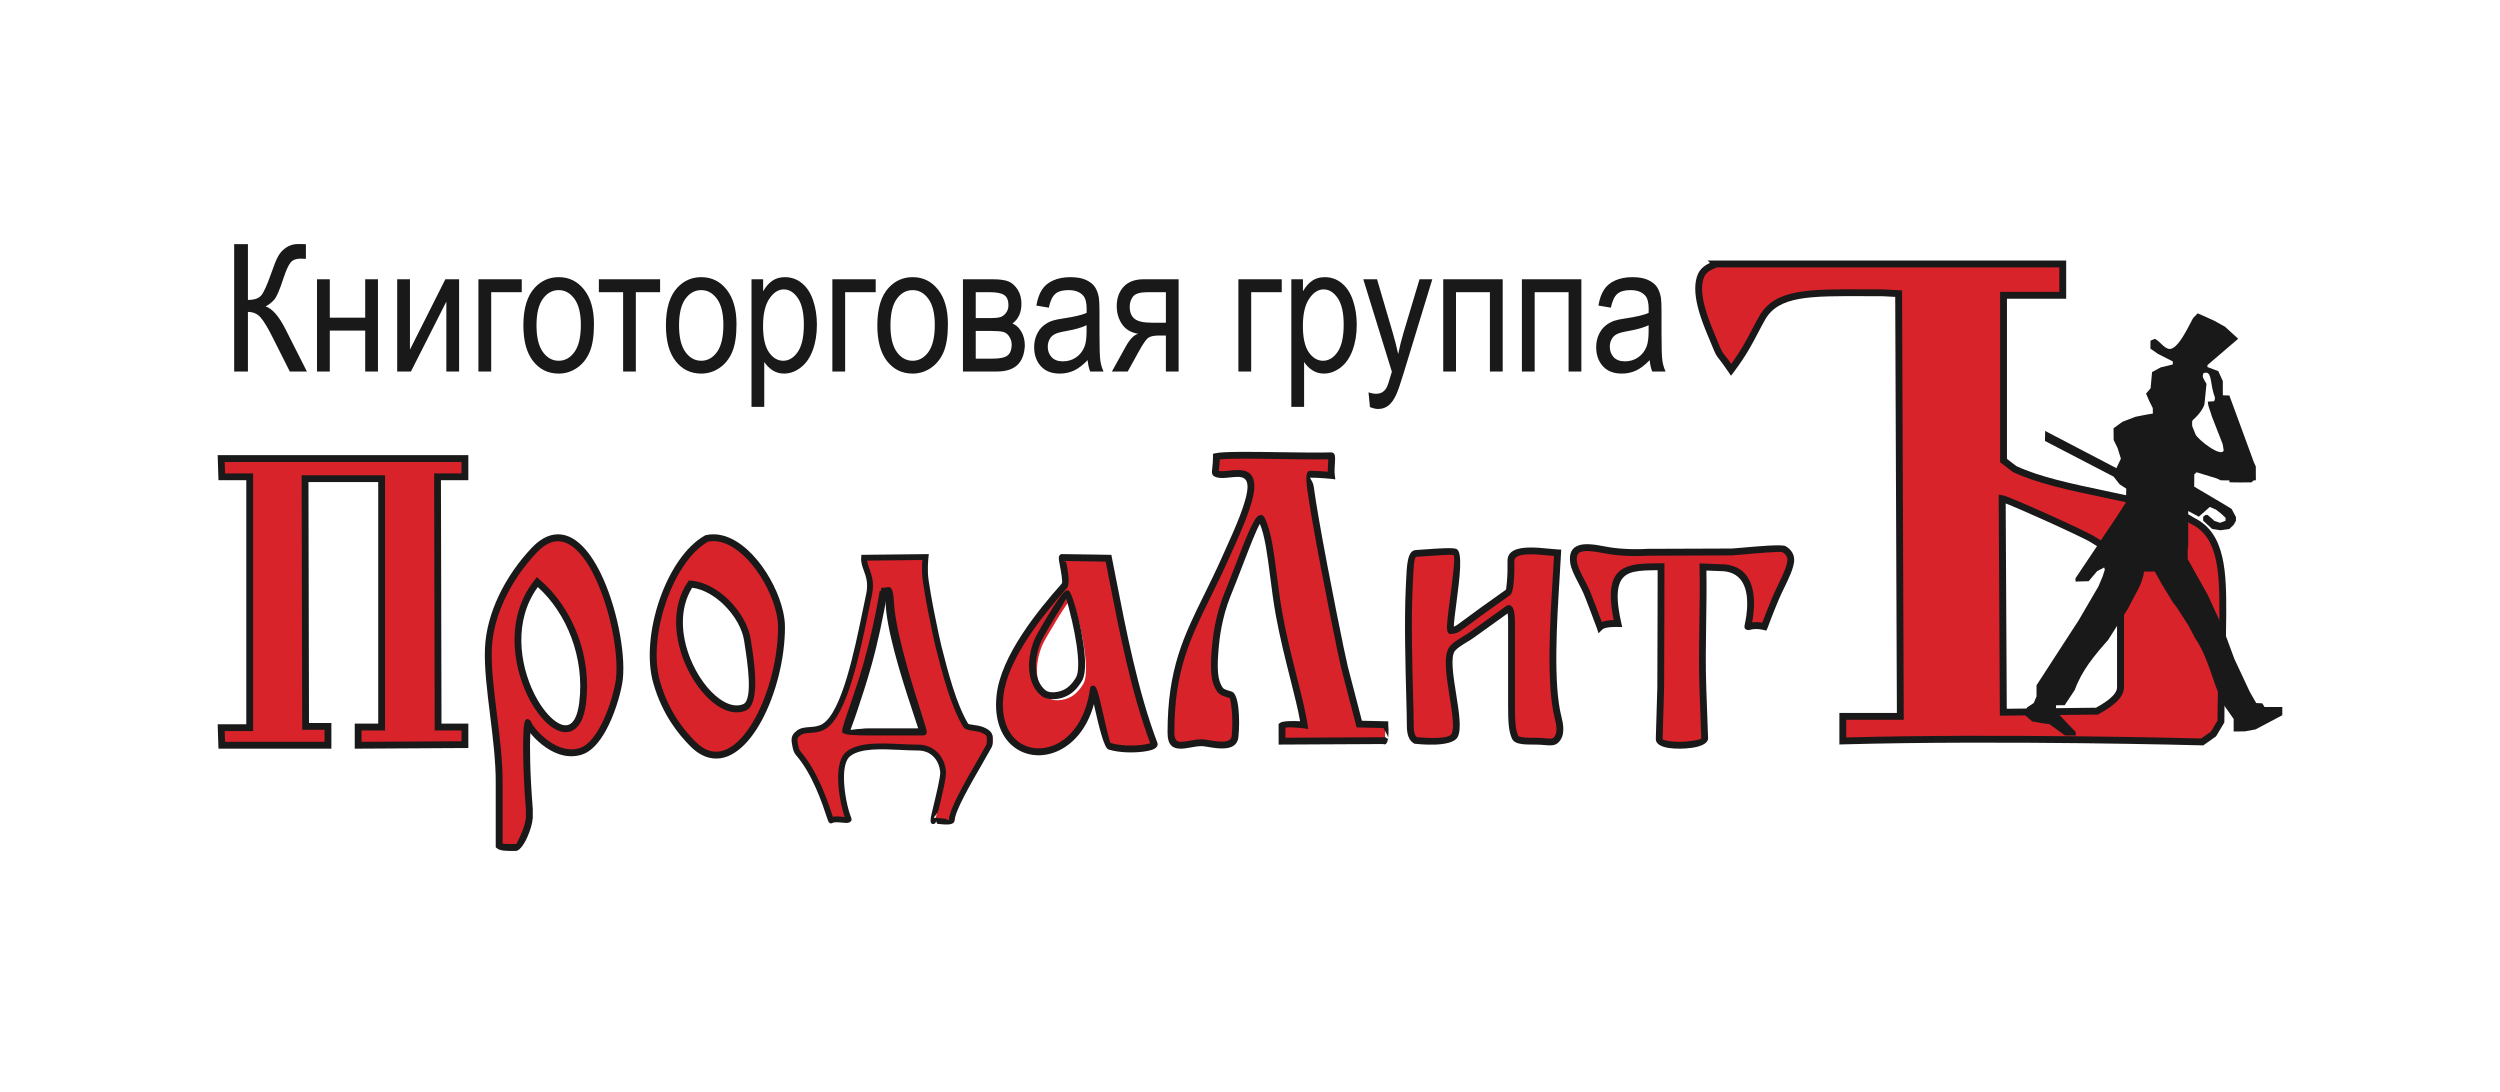 <?xml version="1.0" encoding="UTF-8"?>
<svg width="758px" height="331px" viewBox="0 0 758 331" version="1.1" xmlns="http://www.w3.org/2000/svg" xmlns:xlink="http://www.w3.org/1999/xlink">
    <!-- Generator: Sketch 53.2 (72643) - https://sketchapp.com -->
    <title>Logos Grave</title>
    <desc>Created with Sketch.</desc>
    <g id="Logos-Grave" stroke="none" stroke-width="1" fill="none" fill-rule="evenodd">
        <g id="prodalit_logo" transform="translate(66, 74)">
            <polygon id="Fill-1" fill="#D8232A" points="1 65 75 65 75 70.533 66.683 70.533 66.853 146.467 75 146.467 75 151.808 42.582 152 42.582 146.467 49.711 146.467 49.711 71.105 26.458 71.105 26.628 146.276 33.418 146.276 33.418 152 1.17 152 1 146.657 9.656 146.657 9.656 70.533 1.17 70.533"></polygon>
            <path d="M1.064,64 L74.966,64 L76,64 L76,65.036 L76,70.566 L76,71.602 L74.966,71.602 L67.694,71.602 L67.86,145.397 L74.966,145.397 L76,145.397 L76,146.434 L76,151.77 L76,152.796 L74.969,152.804 L42.596,152.994 L41.559,153 L41.559,151.961 L41.559,146.434 L41.559,145.397 L42.593,145.397 L48.676,145.397 L48.676,72.17 L27.525,72.17 L27.688,145.207 L33.44,145.207 L34.474,145.207 L34.474,146.243 L34.474,151.961 L34.474,152.997 L33.44,152.997 L1.235,152.997 L0.236,152.997 L0.203,151.993 L0.032,146.657 L0,145.588 L1.064,145.588 L8.675,145.588 L8.675,71.602 L1.235,71.602 L0.236,71.602 L0.203,70.593 L0.032,65.063 L0,64 L1.064,64 Z M73.932,66.072 L2.128,66.072 L2.236,69.529 L9.709,69.529 L10.742,69.529 L10.742,70.566 L10.742,146.624 L10.742,147.661 L9.709,147.661 L2.13,147.661 L2.233,150.924 L32.406,150.924 L32.406,147.28 L26.66,147.28 L25.631,147.28 L25.628,146.243 L25.46,71.134 L25.46,70.098 L26.491,70.098 L49.71,70.098 L50.744,70.098 L50.744,71.134 L50.744,146.434 L50.744,147.47 L49.71,147.47 L43.627,147.47 L43.627,150.922 L73.932,150.742 L73.932,147.47 L66.831,147.47 L65.803,147.47 L65.8,146.434 L65.63,70.566 L65.63,69.529 L66.661,69.529 L73.932,69.529 L73.932,66.072 Z" id="Fill-2" fill="#1A1919"></path>
            <path d="M85.314,182.451 L85.314,163.493 C85.41,150.257 81.581,133.804 82.038,122.63 C82.499,111.414 88.774,100.324 95.953,92.788 C111.763,76.19 124.262,118.646 121.654,133.122 C120.508,139.487 116.325,151.801 110.177,153.802 C101.994,156.463 94.508,146.86 94.175,145.482 C93.785,143.854 93.048,153.462 94.48,171.407 L94.48,173.985 C94.164,177.623 91.415,183.061 90.437,182.997 C89.516,182.934 86.166,183.222 85.314,182.451 Z M96.514,101.85 C106.466,110.299 112.139,124.772 110.377,138.841 C107.296,163.422 78.371,124.551 96.514,101.85 L96.514,101.85 Z" id="Fill-3" fill="#D8232A"></path>
            <path d="M84.304,182.404 L84.304,163.463 L84.306,163.461 C84.35,157.033 83.45,149.761 82.584,142.733 C81.678,135.426 80.803,128.358 81.039,122.603 C81.258,117.218 82.781,111.866 85.088,106.916 C87.696,101.308 91.332,96.195 95.213,92.111 C97.523,89.682 99.816,88.411 102.027,88.088 C105.107,87.631 107.969,88.979 110.512,91.513 C112.917,93.909 115.062,97.392 116.857,101.39 C121.553,111.85 123.956,126.02 122.644,133.31 C121.965,137.094 120.228,142.948 117.66,147.575 C115.745,151.03 113.331,153.857 110.484,154.78 C110.237,154.86 109.971,154.937 109.694,155.003 L109.691,155.003 C105.426,156.035 101.437,154.179 98.461,151.863 C96.957,150.694 95.696,149.376 94.785,148.256 C94.601,152.199 94.648,160.11 95.539,171.289 L95.542,171.372 L95.542,173.947 L95.542,174.005 L95.539,174.038 C95.383,175.855 94.664,178.075 93.844,179.903 C92.791,182.261 91.356,184.059 90.396,183.999 C90.196,183.987 89.861,183.99 89.477,183.993 C87.952,184.009 85.604,184.04 84.655,183.185 L84.304,182.868 L84.304,182.404 Z M86.391,163.463 L86.394,163.463 L86.394,181.768 C87.077,181.925 88.478,181.908 89.455,181.897 C89.911,181.891 90.305,181.889 90.527,181.903 C90.605,181.905 91.221,180.651 91.94,179.043 C92.67,177.416 93.307,175.464 93.452,173.895 L93.452,171.419 C92.503,159.49 92.511,151.209 92.736,147.468 L92.736,147.462 C92.785,146.654 92.851,146.028 92.917,145.612 C93.191,143.913 93.863,143.557 94.867,144.566 C95.018,144.718 95.133,144.928 95.199,145.187 L95.205,145.206 C95.413,145.857 97.133,148.179 99.734,150.203 C102.304,152.202 105.697,153.815 109.206,152.969 C109.401,152.922 109.623,152.855 109.848,152.784 C112.119,152.048 114.157,149.591 115.839,146.555 C118.286,142.145 119.943,136.554 120.593,132.941 C121.841,125.995 119.498,112.373 114.953,102.251 C113.255,98.47 111.255,95.199 109.041,92.996 C106.964,90.928 104.69,89.817 102.329,90.167 C100.565,90.426 98.683,91.494 96.722,93.556 C92.983,97.489 89.485,102.408 86.975,107.804 C84.781,112.517 83.329,117.596 83.124,122.686 C82.896,128.253 83.76,135.249 84.657,142.479 C85.532,149.558 86.437,156.876 86.391,163.463 L86.391,163.463 Z" id="Fill-4" fill="#1A1919"></path>
            <path d="M97.586,101.69 C102.694,106.028 106.694,111.931 109.169,118.539 C111.596,125.02 112.562,132.204 111.677,139.287 C111.1,143.915 109.575,146.518 107.571,147.518 C105.428,148.585 102.882,147.829 100.404,145.758 L100.404,145.76 C98.141,143.872 95.878,140.831 94.051,137.12 C89.256,127.371 87.358,112.791 96.11,101.832 L96.771,101 L97.586,101.69 Z M107.231,119.272 C105.012,113.346 101.51,108.028 97.063,103.997 C89.678,114.099 91.519,127.28 95.908,136.2 C97.605,139.649 99.677,142.446 101.727,144.156 L101.727,144.159 C103.56,145.692 105.325,146.313 106.656,145.651 C108.05,144.956 109.145,142.878 109.624,139.036 C110.468,132.298 109.545,125.452 107.231,119.272 L107.231,119.272 Z" id="Fill-5" fill="#1A1919"></path>
            <path d="M148.266,89.222 C159.375,86.766 170.986,105.283 171,116.053 C171.025,137.409 157.095,164.77 143.986,151.52 C140.645,148.143 135.761,142.329 133.049,132.868 C129.053,118.916 136.982,95.456 148.266,89.222 Z M142.988,103.141 C151.283,103.712 159.711,112.641 160.778,120.028 C161.269,123.41 164.186,138.286 159.832,140.037 C149.344,144.264 132.225,118.432 142.988,103.141 L142.988,103.141 Z" id="Fill-6" fill="#D8232A"></path>
            <path d="M148.04,88.248 C148.794,88.082 149.55,88 150.294,88 L150.294,88.002 C155.14,87.997 159.884,91.304 163.682,95.919 C167.397,100.43 170.254,106.234 171.419,111.35 L171.419,111.353 C171.792,113.001 171.997,114.597 172,116.06 C172.011,125.674 169.239,136.496 164.993,144.385 L164.99,144.385 C162.924,148.227 160.487,151.409 157.837,153.45 C155.049,155.6 152.011,156.517 148.894,155.71 L148.894,155.707 C147.005,155.216 145.105,154.083 143.251,152.209 C141.55,150.487 139.448,148.135 137.426,145.004 C135.406,141.877 133.459,137.967 132.081,133.137 C130.018,125.917 131.039,116.257 134.032,107.655 C136.997,99.13 141.935,91.575 147.754,88.355 L147.887,88.281 L148.04,88.248 Z M150.294,90.077 L150.294,90.079 C149.74,90.079 149.193,90.134 148.656,90.24 C143.359,93.244 138.814,100.312 136.023,108.332 C133.155,116.573 132.162,125.769 134.107,132.575 C135.426,137.194 137.276,140.917 139.196,143.891 C141.119,146.868 143.127,149.114 144.756,150.762 C146.33,152.356 147.898,153.308 149.425,153.701 L149.431,153.701 C151.854,154.329 154.272,153.568 156.543,151.818 C158.952,149.963 161.201,147.01 163.134,143.414 L163.134,143.408 C167.231,135.795 169.906,125.343 169.897,116.06 C169.897,114.756 169.709,113.312 169.367,111.803 C168.268,106.982 165.566,101.496 162.05,97.229 C158.62,93.062 154.435,90.074 150.294,90.077 L150.294,90.077 Z" id="Fill-7" fill="#1A1919"></path>
            <path d="M143.418,102.042 C147.567,102.338 151.724,104.716 155.017,107.971 C158.524,111.443 161.096,115.958 161.662,120.055 L161.66,120.055 L161.859,121.378 C162.663,126.56 164.677,139.544 160.112,141.457 L160.11,141.454 C157.284,142.639 154.086,141.828 151.058,139.669 C149.144,138.307 147.271,136.385 145.61,134.107 C143.965,131.851 142.501,129.215 141.377,126.395 L141.377,126.392 C138.317,118.707 137.731,109.566 142.507,102.495 L142.841,102 L143.418,102.042 Z M153.598,109.489 C150.784,106.704 147.311,104.636 143.863,104.204 C139.9,110.54 140.517,118.682 143.27,125.597 C144.324,128.243 145.702,130.721 147.249,132.844 C148.78,134.943 150.487,136.701 152.224,137.936 C154.696,139.696 157.222,140.397 159.338,139.508 L159.341,139.502 C162.398,138.223 160.568,126.42 159.837,121.711 L159.837,121.705 L159.635,120.365 L159.63,120.354 C159.125,116.714 156.793,112.65 153.598,109.489 L153.598,109.489 Z" id="Fill-8" fill="#1A1919"></path>
            <path d="M196.391,95.206 L215.264,95 C215.275,95 214.792,98.545 215.297,102.057 C216.373,109.506 218.816,120.403 219.219,121.972 C221.265,129.957 223.822,139.66 227.534,145.8 C228.168,146.852 230.998,146.395 233.155,147.453 C233.977,147.856 234.903,148.343 234.956,149.431 C234.978,149.924 235.124,151.422 234.724,152.15 C231.186,158.558 223.552,170.455 223.289,174.568 C223.229,175.559 217.743,174.506 217.644,174.717 C216.949,176.205 220.896,162.359 220.653,159.908 C220.231,155.619 217.258,152.605 212.958,152.605 C205.859,152.605 196.123,151.038 191.595,154.467 C187.394,157.649 189.94,170.239 191.561,174.062 C192.044,175.201 188.045,173.705 186.272,174.609 C186.007,174.741 182.794,161.848 176.186,154.355 C175.425,153.492 175.333,152.396 175.16,151.585 C174.73,149.588 175.204,149.087 176.158,148.289 C178.122,146.641 181.181,147.967 184.085,146.208 C191.313,141.833 195.461,117.394 197.883,106.47 C199.193,100.558 196.131,98.505 196.391,95.206 Z M201.943,106.135 C202.715,106.135 203.239,105.723 203.465,106.232 C203.929,107.271 203.92,110.05 204.102,111.53 C205.782,125.067 214.646,147.756 214.141,147.759 C210.187,147.778 190.569,147.797 190.516,147.702 C190.188,147.109 194.124,137.477 197.034,127.533 C199.852,117.894 201.637,107.953 201.943,106.135 L201.943,106.135 Z" id="Fill-9" fill="#D8232A"></path>
            <path d="M195.994,94.216 L214.623,94.011 L215.617,94 L215.514,94.988 L215.503,95.1 C215.439,95.706 215.114,98.801 215.545,101.854 C215.94,104.637 216.526,107.918 217.125,111.011 C218.123,116.159 219.152,120.759 219.395,121.729 C220.406,125.726 221.54,130.159 222.868,134.316 C224.191,138.462 225.713,142.378 227.507,145.389 C227.619,145.578 228.37,145.687 229.27,145.815 C230.329,145.962 231.552,146.139 232.686,146.706 C233.147,146.934 233.645,147.195 234.064,147.577 L234.066,147.577 C234.559,148.032 234.914,148.621 234.954,149.428 L234.966,149.626 C235.008,150.325 235.092,151.758 234.625,152.627 L234.62,152.632 C233.79,154.156 232.726,156.004 231.589,157.976 C227.996,164.21 223.625,171.801 223.441,174.742 C223.368,175.877 221.919,176.073 220.289,175.98 L220.286,175.98 C219.629,175.942 218.888,175.859 218.275,175.795 C217.869,175.753 218.016,174.697 217.792,175.199 L217.787,175.206 C217.511,175.809 217.144,175.996 216.578,175.772 L216.543,175.758 C216.225,175.616 216.127,175.194 216.164,174.56 C216.155,174.539 216.157,174.514 216.169,174.484 L216.169,174.476 L216.169,174.474 C216.234,173.633 216.522,172.447 216.859,171.06 C217.796,167.2 219.197,161.437 219.066,160.071 C218.876,158.111 218.112,156.452 216.924,155.305 L216.919,155.301 C215.776,154.198 214.209,153.553 212.355,153.553 C210.73,153.553 208.927,153.464 207.087,153.378 C201.26,153.098 194.975,152.795 191.809,155.231 C190.399,156.317 189.894,158.875 189.891,161.775 C189.887,166.338 191.128,171.621 192.055,173.84 L192.055,173.845 C192.379,174.628 192.129,175.103 191.449,175.385 C190.96,175.588 190.228,175.513 189.363,175.425 L189.361,175.425 C188.355,175.32 187.102,175.19 186.452,175.5 C185.902,175.821 185.458,175.681 185.154,175.047 L185.157,175.045 C185.04,174.807 184.857,174.26 184.593,173.461 L184.588,173.461 C183.403,169.873 180.382,160.754 175.387,155 C174.597,154.089 174.403,153.056 174.246,152.201 L174.172,151.803 C173.926,150.63 173.954,149.849 174.193,149.223 C174.447,148.551 174.885,148.146 175.453,147.661 C176.636,146.654 178.006,146.554 179.5,146.449 L179.505,146.449 C180.763,146.363 182.138,146.265 183.389,145.496 C189.258,141.886 193.116,123.113 195.571,111.157 C195.964,109.247 196.329,107.482 196.605,106.212 C197.332,102.872 196.581,100.828 195.929,99.053 C195.442,97.729 194.998,96.529 195.113,95.037 L195.174,94.224 L195.994,94.216 Z M213.653,95.795 L196.904,95.979 C196.993,96.796 197.285,97.589 197.598,98.442 C198.333,100.444 199.179,102.749 198.344,106.585 C197.996,108.188 197.669,109.776 197.311,111.512 C194.797,123.759 190.843,142.988 184.319,147.002 C182.688,148.006 181.088,148.118 179.626,148.221 C178.436,148.304 177.342,148.384 176.608,149.008 C176.241,149.32 175.963,149.572 175.858,149.852 C175.738,150.164 175.745,150.644 175.916,151.455 L175.921,151.476 L175.995,151.875 L175.995,151.879 C176.112,152.518 176.255,153.292 176.73,153.839 C181.967,159.873 185.066,169.225 186.281,172.905 L186.277,172.908 L186.52,173.635 C187.488,173.448 188.608,173.563 189.548,173.663 L190.109,173.719 C189.178,171.051 188.107,166.091 188.115,161.775 C188.119,158.379 188.802,155.308 190.724,153.828 C194.409,150.994 201.035,151.31 207.171,151.606 C208.963,151.69 210.713,151.777 212.355,151.777 C214.686,151.777 216.678,152.606 218.154,154.028 C219.648,155.468 220.604,157.515 220.833,159.904 C220.993,161.56 219.55,167.499 218.584,171.474 C218.247,172.866 217.167,173.595 217.134,173.957 C217.506,173.936 217.957,173.98 218.463,174.033 C219.033,174.094 219.723,174.169 220.389,174.209 C221.079,174.25 221.647,174.915 221.664,174.635 L221.664,174.63 C221.874,171.29 226.361,163.497 230.051,157.095 C231.176,155.14 232.232,153.31 233.06,151.788 L233.058,151.788 C233.287,151.365 233.219,150.264 233.189,149.728 L233.177,149.53 L233.177,149.514 C233.168,149.248 233.037,149.043 232.864,148.882 C232.616,148.656 232.242,148.461 231.892,148.286 C231.033,147.857 229.955,147.703 229.022,147.572 L229.017,147.572 C227.661,147.381 226.527,147.216 225.978,146.288 C224.107,143.147 222.533,139.11 221.175,134.852 C219.821,130.613 218.682,126.167 217.67,122.158 C217.42,121.167 216.377,116.504 215.376,111.341 C214.775,108.233 214.183,104.921 213.781,102.096 C213.431,99.617 213.547,97.128 213.653,95.795 Z M201.48,105.175 C201.655,105.175 201.844,105.133 202.004,105.1 L202.011,105.1 C202.796,104.937 203.367,104.819 203.8,105.807 L203.8,105.811 C204.173,106.669 204.277,108.261 204.365,109.689 L204.365,109.694 C204.403,110.316 204.442,110.913 204.496,111.367 C205.656,120.843 210.333,134.925 212.813,142.401 C213.781,145.316 214.429,147.267 214.431,147.747 L214.434,147.75 C214.434,148.362 214.13,148.691 213.522,148.691 L213.522,148.689 C211.127,148.698 202.906,148.709 196.909,148.698 C192.845,148.689 189.655,148.558 189.44,148.202 L189.424,148.171 C189.078,147.535 189.982,144.913 191.303,141.082 C192.599,137.325 194.327,132.324 195.78,127.278 C196.789,123.759 197.671,120.207 198.384,117.031 C199.637,111.481 200.414,107.068 200.603,105.921 L200.725,105.175 L201.48,105.175 Z M202.28,106.855 L202.244,106.862 C201.941,108.613 201.208,112.607 200.119,117.417 C199.394,120.638 198.505,124.23 197.491,127.763 C196.018,132.881 194.285,137.893 192.987,141.66 C191.853,144.951 191.007,147.129 190.981,147.311 C191.25,147.544 193.5,146.92 196.909,146.927 C202.189,146.936 209.192,146.931 212.423,146.922 C212.164,146.097 211.703,144.711 211.12,142.956 C208.621,135.423 203.909,121.24 202.729,111.582 C202.668,111.09 202.628,110.459 202.588,109.801 C202.52,108.724 202.443,107.541 202.28,106.855 L202.28,106.855 Z" id="Fill-10" fill="#1A1919"></path>
            <path d="M202.093,104.2 C202.26,104.2 202.434,104.158 202.579,104.127 C203.424,103.939 204.033,103.8 204.507,104.932 C204.888,105.831 204.99,107.473 205.079,108.944 C205.116,109.587 205.156,110.201 205.21,110.658 L205.21,110.661 C206.347,120.336 210.955,134.732 213.399,142.37 L213.393,142.373 C214.353,145.369 214.995,147.384 214.997,147.872 L215,147.88 C215,148.579 214.608,148.99 213.956,148.99 L213.956,148.987 C211.604,148.995 203.542,149.007 197.636,148.995 C193.546,148.984 190.327,148.843 190.083,148.374 C189.715,147.672 190.614,144.97 191.928,141.016 C193.205,137.176 194.908,132.063 196.338,126.908 C197.335,123.316 198.199,119.686 198.902,116.449 C200.133,110.786 200.9,106.255 201.088,105.082 L201.229,104.2 L202.093,104.2 Z M203.04,109.077 C202.992,108.314 202.944,107.501 202.863,106.846 C202.509,108.885 201.836,112.564 200.892,116.909 C200.178,120.199 199.301,123.873 198.301,127.485 C196.847,132.726 195.139,137.853 193.859,141.704 C192.719,145.136 191.826,147.27 191.88,147.375 C192.083,147.769 194.235,146.878 197.636,146.887 C202.732,146.895 209.429,146.89 212.683,146.881 C212.425,146.03 211.996,144.695 211.462,143.031 L211.457,143.031 C208.992,135.328 204.344,120.813 203.182,110.913 C203.121,110.403 203.08,109.757 203.04,109.077 L203.04,109.077 Z" id="Fill-11" fill="#1A1919"></path>
            <path d="M256.028,95 C258.299,95 265.869,95.146 270.119,95.212 C273.72,113.442 277.416,134.345 283.983,151.623 C284.43,152.8 275.802,153.983 270.415,152.292 C269.056,151.865 265.702,133.657 265.513,135.052 C262.083,160.437 234.623,159.593 237.166,136.845 C238.454,125.297 249.397,111.811 256.71,103.575 C257.732,102.422 255.8,95.129 256.028,95 Z M262.516,133.239 C262.294,133.641 260.957,135.992 258.79,137.224 C256.483,138.536 253.304,138.692 251.841,137.598 C247.745,134.532 247.482,127.352 250.134,121.373 C250.784,119.857 258.047,107.549 258.885,107.567 C259.653,107.582 265.292,128.245 262.516,133.239 L262.516,133.239 Z" id="Fill-12" fill="#D8232A"></path>
            <path d="M256.037,94 C257.502,94 261.824,94.074 265.747,94.14 L270.117,94.214 L270.963,94.228 L271.124,95.057 L272.284,100.98 C275.533,117.635 279.097,135.895 284.917,151.21 L284.925,151.23 C284.991,151.417 285.015,151.614 284.991,151.823 C284.911,152.501 284.283,153.014 283.281,153.349 C282.608,153.575 281.684,153.77 280.631,153.904 C277.63,154.291 273.312,154.258 270.087,153.245 C268.689,152.805 267.032,145.549 265.837,140.305 C265.768,140.008 265.722,139.722 265.686,139.451 C263.613,147.136 259.13,151.905 254.289,153.901 C252.15,154.785 249.935,155.131 247.834,154.956 C245.706,154.777 243.668,154.066 241.904,152.839 C237.889,150.046 235.291,144.601 236.172,136.707 C236.836,130.76 239.957,124.357 243.838,118.404 C247.675,112.515 252.268,107.051 255.941,102.913 C256.302,102.506 255.662,99.104 255.274,97.031 C255,95.593 254.809,94.555 255.52,94.143 L255.769,94 L256.037,94 Z M265.714,96.227 C262.191,96.167 258.313,96.101 256.403,96.092 C256.436,96.218 257.229,96.169 257.319,96.647 C257.779,99.101 258.539,103.124 257.494,104.302 C253.867,108.388 249.338,113.772 245.578,119.546 C241.852,125.26 238.863,131.361 238.239,136.938 C237.455,143.967 239.662,148.739 243.086,151.12 C244.541,152.13 246.234,152.72 248.004,152.869 C249.795,153.02 251.685,152.723 253.501,151.974 C258.569,149.884 263.211,144.272 264.477,134.895 L264.477,134.884 C264.589,134.132 264.928,133.797 265.716,133.929 L265.716,133.931 C266.548,134.113 267.136,136.63 267.866,139.838 C268.949,144.593 270.454,151.172 270.705,151.252 C273.626,152.169 277.592,152.191 280.369,151.834 C281.307,151.713 282.094,151.551 282.63,151.373 C282.685,151.353 282.729,151.378 282.767,151.417 C277.001,136.04 273.465,117.924 270.237,101.381 L269.239,96.287 L265.714,96.227 Z" id="Fill-13" fill="#1A1919"></path>
            <path d="M262.104,132.352 C261.983,132.572 261.549,133.329 260.868,134.186 C260.17,135.061 259.192,136.062 257.973,136.755 C256.674,137.496 255.135,137.913 253.721,137.988 C252.218,138.067 250.801,137.764 249.864,137.062 L249.867,137.06 C247.634,135.382 246.412,132.666 246.088,129.583 L246.088,129.58 C245.755,126.398 246.376,122.773 247.821,119.505 L247.818,119.505 C248.219,118.565 251.056,113.642 253.429,109.89 C255.155,107.163 256.813,104.983 257.577,105 L257.695,105.003 L257.827,105.039 L257.857,105.047 L257.984,105.08 L258.091,105.141 C258.645,105.45 260.027,109.277 261.104,113.96 C262.14,118.441 263.065,123.87 262.996,127.809 C262.963,129.688 262.694,131.288 262.104,132.352 Z M259.242,132.871 C259.818,132.147 260.178,131.514 260.277,131.334 L260.28,131.329 C260.692,130.589 260.884,129.326 260.909,127.776 C260.975,124.038 260.071,118.789 259.066,114.429 C258.321,111.194 257.621,108.531 257.278,107.47 C256.913,108.094 256.182,109.445 255.187,111.017 C252.875,114.675 250.122,119.441 249.74,120.333 L249.732,120.347 C248.43,123.29 247.868,126.53 248.164,129.362 C248.43,131.89 249.384,134.081 251.112,135.377 L251.117,135.377 C251.647,135.774 252.575,135.943 253.616,135.887 C254.729,135.83 255.935,135.504 256.94,134.932 C257.891,134.393 258.673,133.583 259.242,132.871 L259.242,132.871 Z" id="Fill-14" fill="#1A1919"></path>
            <path d="M302.808,64.387 C306.755,63.501 328.444,64.455 337.648,64.165 C338.162,64.15 337.466,67.875 337.748,70.126 C337.748,70.126 333.977,69.759 331.216,69.759 C329.668,69.759 340.67,124.305 341.745,128.43 L346.213,145.574 C346.213,145.574 353.991,145.75 353.991,145.75 C353.991,145.75 354.065,150.807 353.788,150.593 C353.788,150.593 322.75,150.754 322.75,150.754 C322.75,150.754 322.739,146.034 322.739,146.034 C323.605,145.243 329.475,145.824 329.475,145.824 C328.318,138.09 324.281,125.427 321.923,112.62 C319.811,101.142 319.484,89.391 316.567,83.484 C315.406,81.132 310.624,95.408 306.186,106.255 C303.417,113.023 302.737,119.588 302.532,121.762 C301.875,128.739 302.049,132.68 303.991,135.244 C304.638,136.099 306.664,136.514 307.179,136.706 C308.441,137.176 309.023,144.128 308.468,149.364 C308.008,153.716 300.461,151.225 298.389,151.225 C293.833,151.225 289,154.326 289,148.123 C289,123.623 297.008,114.474 305.708,94.78 C307.916,89.818 313.302,78.653 313.302,73.536 C313.302,67.107 306.428,70.536 303.319,69.745 C301.856,69.372 302.852,68.361 302.808,64.387" id="Fill-15" fill="#D8232A"></path>
            <path d="M302.586,63.41 C305.058,62.855 313.828,62.983 322.463,63.11 C328.192,63.192 333.875,63.279 337.545,63.165 L337.559,63.165 C338.441,63.149 338.766,63.755 338.801,64.761 L338.801,64.764 C338.815,65.242 338.777,65.873 338.734,66.569 C338.668,67.697 338.585,69.052 338.704,70.028 L338.87,71.344 L337.553,71.181 C337.515,71.178 333.973,70.833 331.276,70.822 C331.016,70.979 332.112,71.882 332.34,73.625 C332.655,76.05 333.21,79.479 333.897,83.443 C336.751,99.863 341.948,125.397 342.667,128.154 L346.926,144.528 L353.906,144.685 L354.92,144.707 L354.92,145.719 C354.92,145.73 355.113,147.924 354.899,149.65 C354.75,149.022 354.009,147.684 353.464,146.743 L346.107,146.575 L345.326,146.556 L345.128,145.8 L340.671,128.671 C339.943,125.886 334.724,100.246 331.862,83.791 C331.173,79.824 330.617,76.371 330.294,73.892 C329.893,70.83 330.047,68.935 330.967,68.769 L331.073,68.75 L331.148,68.75 L331.16,68.75 C332.977,68.75 335.215,68.907 336.577,69.019 C336.569,68.16 336.626,67.246 336.672,66.444 L336.672,66.439 L336.737,65.256 C333.048,65.335 327.763,65.256 322.441,65.177 C314.731,65.063 306.908,64.949 303.837,65.302 C303.81,66.376 303.709,67.197 303.639,67.831 L303.639,67.836 C303.56,68.508 303.533,68.758 303.577,68.769 C304.314,68.956 305.467,68.834 306.666,68.706 C307.529,68.614 308.419,68.516 309.254,68.516 C312.016,68.516 314.319,69.383 314.319,73.56 C314.319,78.269 310.111,87.554 307.578,93.147 L306.647,95.213 C304.691,99.646 302.771,103.542 300.972,107.196 C294.828,119.674 290.067,129.342 290.067,148.092 C290.067,150.36 290.854,150.928 292.012,150.928 C292.758,150.928 293.675,150.762 294.643,150.593 L294.643,150.596 C295.84,150.381 297.126,150.153 298.403,150.153 C298.922,150.153 299.681,150.281 300.571,150.428 C301.292,150.547 302.122,150.689 302.942,150.773 L302.944,150.773 C305.055,150.999 307.258,150.917 307.437,149.223 C307.71,146.605 307.697,143.541 307.45,141.123 L307.45,141.118 C307.255,139.171 307.019,137.757 306.821,137.654 L306.411,137.529 C305.489,137.265 303.886,136.795 303.17,135.841 L303.172,135.838 C302.082,134.396 301.487,132.605 301.265,130.237 L301.265,130.231 C301.056,127.988 301.176,125.198 301.509,121.65 C301.613,120.538 301.843,118.292 302.386,115.524 C302.931,112.732 303.813,109.336 305.228,105.864 L305.228,105.861 C306.362,103.085 307.545,100.024 308.673,97.093 C311.503,89.746 314.053,83.128 315.602,82.361 C316.394,81.97 317.034,82.168 317.466,83.043 C319.424,87.013 320.238,93.367 321.152,100.516 C321.643,104.341 322.164,108.406 322.902,112.43 C324.098,118.942 325.745,125.457 327.213,131.283 C328.62,136.868 329.877,141.839 330.446,145.643 L330.658,147.045 L329.252,146.812 C329.242,146.812 325.053,146.333 323.735,146.624 L323.74,149.68 L353.681,149.525 L354.034,149.523 L354.31,149.737 C354.589,149.952 354.766,150.025 354.853,149.996 C354.66,151.159 354.245,152.002 353.396,151.594 L322.715,151.752 L321.684,151.754 L321.681,150.718 L321.67,146.001 L321.67,145.547 L322.007,145.24 C322.796,144.517 326.225,144.579 328.194,144.68 C327.571,141.131 326.45,136.703 325.21,131.784 C323.737,125.935 322.083,119.396 320.873,112.8 C320.127,108.735 319.601,104.635 319.107,100.776 C318.285,94.335 317.539,88.555 316.006,84.827 C314.913,86.622 312.846,91.983 310.594,97.837 C309.471,100.752 308.297,103.795 307.133,106.644 C305.793,109.931 304.946,113.208 304.415,115.921 C303.877,118.662 303.658,120.793 303.56,121.846 C303.24,125.269 303.12,127.942 303.316,130.041 C303.503,132.02 303.967,133.483 304.814,134.598 L304.819,134.601 C305.117,135 306.297,135.343 306.976,135.539 L306.997,135.547 L307.477,135.696 L307.531,135.715 C308.554,136.096 309.224,138.192 309.501,140.911 C309.761,143.456 309.775,146.681 309.487,149.435 C309.127,152.869 305.852,153.161 302.727,152.829 C301.849,152.736 300.991,152.589 300.24,152.467 C299.453,152.339 298.786,152.225 298.403,152.225 C297.272,152.225 296.097,152.434 295.002,152.63 L294.996,152.633 C293.935,152.818 292.926,153 292.012,153 C289.625,153 288,152.016 288,148.092 C288,128.869 292.856,119.007 299.122,106.283 C300.912,102.645 302.825,98.767 304.762,94.374 L304.765,94.366 L305.695,92.299 C308.158,86.858 312.252,77.829 312.252,73.56 C312.252,71.099 310.89,70.588 309.254,70.588 C308.489,70.588 307.67,70.677 306.883,70.762 C305.492,70.909 304.157,71.053 303.066,70.775 C301.274,70.316 301.355,69.582 301.588,67.592 C301.672,66.841 301.794,65.808 301.781,64.427 L301.772,63.592 L302.586,63.41 Z M354.899,149.65 L354.853,149.996 C354.937,149.966 354.943,149.838 354.899,149.65 L354.899,149.65 Z" id="Fill-16" fill="#1A1919"></path>
            <path d="M375.159,93.348 C377.427,94.404 372.628,117.445 373.977,117.191 C376.761,116.668 373.971,117.743 391.233,105.602 C391.971,105.084 392.23,99.362 392.133,96.11 C391.993,91.385 402.337,93.396 406.311,93.589 C405.681,106.429 403.34,131.428 406.467,143.608 C406.921,145.376 407.688,148.776 405.706,150.521 C404.668,151.433 402.611,150.762 399.88,150.762 C396.35,150.762 393.934,150.735 393.406,149.557 C392.523,147.591 392.315,145.368 392.315,139.948 L392.315,116.48 C392.315,114.941 392.488,109.555 391.106,110.709 L380.392,118.403 C378.393,119.839 375.713,121.058 374.384,122.621 C370.987,126.617 377.342,144.531 375.036,148.989 C373.596,151.771 363.148,150.519 363.148,150.519 C361.618,149.56 361.558,147.343 361.558,145.526 C361.558,139.858 360.583,118.133 361.211,104.694 C361.506,98.361 361.516,93.878 363.336,93.763 C367.673,93.49 374.178,92.891 375.159,93.348" id="Fill-17" fill="#D8232A"></path>
            <path d="M375.616,92.445 C377.598,93.373 376.518,101.647 375.618,108.513 C375.203,111.706 374.825,114.579 374.787,115.994 C375.068,115.915 375.317,115.795 375.752,115.505 L375.755,115.508 C376.174,115.228 376.887,114.696 378.014,113.862 C380.135,112.29 383.792,109.583 390.617,104.78 C390.655,104.753 390.765,103.795 390.888,102.494 C391.073,100.523 391.131,97.959 391.079,96.167 C390.989,93.051 393.89,92.116 397.432,92.01 C399.542,91.948 401.897,92.184 403.844,92.377 C404.784,92.469 405.632,92.556 406.318,92.589 L407.357,92.638 L407.308,93.669 C407.202,95.896 407.043,98.399 406.876,101.131 C406.048,114.536 404.883,133.387 407.434,143.33 C407.675,144.264 408,145.64 408,147.047 C408,148.592 407.612,150.153 406.354,151.261 C405.326,152.165 403.974,152.048 402.219,151.893 L402.219,151.899 C401.497,151.839 400.683,151.766 399.848,151.766 C398.054,151.766 396.532,151.758 395.35,151.595 C393.885,151.394 392.873,150.921 392.435,149.95 L392.432,149.944 C391.954,148.869 391.651,147.723 391.478,146.132 C391.311,144.603 391.257,142.659 391.257,139.928 L391.257,116.488 L391.26,116.485 L391.262,116.007 L391.262,116.002 C391.27,114.916 391.284,112.983 391.123,111.975 L381.005,119.243 L381.003,119.243 C380.272,119.768 379.469,120.256 378.676,120.74 C377.308,121.571 375.946,122.401 375.192,123.289 L375.189,123.286 C373.682,125.07 374.625,130.97 375.534,136.656 C376.376,141.945 377.193,147.072 375.974,149.431 C374.177,152.903 363.119,151.513 363.092,151.513 L362.846,151.489 L362.632,151.359 C361.593,150.707 361.065,149.686 360.803,148.548 C360.57,147.538 360.554,146.463 360.554,145.502 C360.554,143.835 360.477,140.995 360.382,137.452 C360.136,128.263 359.761,114.329 360.21,104.672 L360.286,102.947 C360.543,96.999 360.726,92.928 363.302,92.765 L366.154,92.57 C370.171,92.282 374.582,91.97 375.607,92.442 L375.616,92.445 Z M373.556,108.247 C374.366,102.059 375.345,94.6 374.729,94.313 C374.166,94.071 370.051,94.364 366.302,94.633 L366.296,94.633 L363.439,94.828 L363.436,94.828 C362.723,94.872 362.575,98.185 362.364,103.034 L362.288,104.758 C361.842,114.367 362.216,128.25 362.46,137.403 C362.558,141.057 362.637,143.976 362.637,145.502 C362.637,146.352 362.651,147.297 362.832,148.087 L362.832,148.092 C362.96,148.66 363.184,149.168 363.565,149.491 C365.184,149.654 373.157,150.365 374.125,148.491 C375.039,146.727 374.273,141.931 373.483,136.982 C372.501,130.838 371.483,124.459 373.606,121.958 L373.606,121.953 C374.568,120.821 376.078,119.901 377.592,118.98 C378.352,118.516 379.121,118.049 379.785,117.571 L390.439,109.917 C391.254,109.249 391.952,109.374 392.526,110.047 L392.531,110.053 C393.376,111.055 393.354,114.356 393.34,116.012 L393.34,116.018 L393.337,116.488 L393.34,116.488 L393.34,139.928 C393.34,142.616 393.393,144.5 393.545,145.915 C393.693,147.273 393.945,148.233 394.336,149.113 C394.432,149.309 394.896,149.447 395.635,149.547 C396.666,149.689 398.123,149.697 399.848,149.697 C400.794,149.697 401.637,149.773 402.389,149.835 L402.394,149.841 C403.649,149.95 404.615,150.037 404.976,149.719 C405.695,149.086 405.916,148.073 405.916,147.047 C405.916,145.876 405.627,144.666 405.416,143.84 C402.785,133.583 403.961,114.549 404.798,101.011 C404.94,98.663 405.079,96.48 405.178,94.579 L403.641,94.43 C401.76,94.245 399.479,94.014 397.486,94.074 C395.088,94.144 393.114,94.614 393.157,96.113 C393.212,97.959 393.149,100.617 392.955,102.684 L392.955,102.689 C392.78,104.536 392.419,106.04 391.82,106.463 C385.137,111.166 381.421,113.919 379.261,115.518 C378.186,116.314 377.5,116.825 376.917,117.215 L376.917,117.221 C375.884,117.91 375.539,117.976 374.617,118.136 L374.194,118.212 L374.194,118.215 C373.392,118.372 372.933,117.973 372.769,117.107 C372.553,115.95 373.02,112.352 373.556,108.25 L373.556,108.247 Z" id="Fill-18" fill="#1A1919"></path>
            <path d="M433.426,93.415 L459.134,93.319 C460.267,93.315 473.615,91.848 474.859,92.458 C475.968,93.001 477.136,94.28 476.987,95.977 C476.72,99.019 474.064,103.414 472.398,107.355 C470.473,111.906 469.002,115.995 469.002,115.995 C464.921,114.997 463.795,116.666 464.012,115.653 C464.371,113.966 468.136,97.908 455.394,98.077 C455.394,98.077 450.337,97.872 450.337,97.872 C450.597,110.156 449.871,122.467 450.314,134.743 L450.86,149.903 C450.947,152.337 436.976,152.964 437.06,150.1 L437.518,134.547 L437.599,109.909 C437.599,110.019 437.615,97.791 437.615,97.791 C427.725,97.944 420.54,97.341 424.538,115.054 C424.538,115.054 420.373,114.829 419.104,116.089 C419.104,116.089 415.8,107.24 415.075,105.569 C413.751,102.516 411.423,99.013 411.079,96.485 C410.453,91.869 413.533,91.264 420.375,92.666 C425.183,93.651 431.103,93.596 433.426,93.415" id="Fill-19" fill="#D8232A"></path>
            <path d="M433.44,92.407 L459.124,92.312 L459.124,92.309 C459.43,92.309 460.595,92.204 462.147,92.065 C466.594,91.667 474.122,90.989 475.283,91.557 L475.289,91.557 C476.049,91.93 476.841,92.588 477.364,93.458 C477.812,94.199 478.07,95.093 477.983,96.1 L477.989,96.1 C477.791,98.393 476.412,101.243 475.015,104.14 L475.012,104.14 C474.428,105.347 473.834,106.57 473.324,107.78 C471.408,112.317 469.902,116.46 469.899,116.468 L469.533,117.205 L468.738,117.014 C466.581,116.487 465.36,116.786 464.76,116.932 L464.76,116.934 C464.41,117.022 464.16,117.077 463.87,117.022 L463.84,117.014 C463.012,116.83 462.787,116.388 462.986,115.444 L462.986,115.442 L463.012,115.315 C463.192,114.476 463.794,111.711 463.756,108.696 C463.699,104.222 462.174,99.062 455.398,99.15 L455.347,99.15 L451.384,98.991 C451.471,104.247 451.393,109.514 451.311,114.773 L451.311,114.778 C451.211,121.411 451.108,128.058 451.344,134.685 L451.889,149.827 C451.946,151.331 449.838,152.31 447.097,152.721 C445.987,152.886 444.731,152.985 443.488,152.998 C442.248,153.012 441.022,152.943 439.979,152.787 C437.662,152.439 435.996,151.564 436.039,150.03 L436.039,150.025 L436.498,134.498 L436.579,109.923 L436.593,98.879 L436.533,98.879 C433.822,98.911 431.348,98.944 429.375,99.4 L429.369,99.4 C425.109,100.382 423.055,103.704 425.568,114.83 L425.853,116.103 L424.561,116.103 C424.553,116.103 420.751,115.949 419.853,116.838 L418.675,118.004 L418.154,116.421 C418.149,116.399 414.881,107.662 414.162,106.005 C413.72,104.982 413.156,103.904 412.602,102.837 C411.471,100.662 410.339,98.492 410.092,96.657 C409.704,93.774 410.543,92.111 412.616,91.371 C414.355,90.751 417.006,90.945 420.602,91.68 C422.512,92.07 424.642,92.298 426.64,92.41 C429.47,92.572 432.029,92.512 433.364,92.407 L433.44,92.407 Z M459.124,94.396 L433.516,94.493 C432.129,94.599 429.47,94.665 426.525,94.495 C424.469,94.38 422.246,94.138 420.2,93.721 C416.968,93.06 414.654,92.86 413.305,93.34 C412.296,93.7 411.908,94.654 412.138,96.377 C412.339,97.855 413.381,99.858 414.426,101.866 L414.426,101.869 C415.001,102.982 415.592,104.11 416.051,105.171 C416.615,106.469 418.74,112.112 419.668,114.591 C420.813,114.155 422.255,114.029 423.278,114.002 C420.868,102.267 423.603,98.593 428.914,97.364 C431.087,96.862 433.676,96.829 436.511,96.794 L437.616,96.78 L438.658,96.766 L438.658,97.823 L438.641,109.923 L438.56,134.526 L438.56,134.553 L438.102,150.085 L438.102,150.091 C438.097,150.299 439.013,150.53 440.278,150.719 C441.239,150.861 442.354,150.924 443.472,150.914 C444.593,150.903 445.754,150.809 446.799,150.653 C448.508,150.398 449.833,150.102 449.827,149.899 L449.282,134.756 C449.043,128.096 449.146,121.414 449.249,114.745 C449.333,109.138 449.42,103.52 449.303,97.924 L449.279,96.816 L450.375,96.862 L455.428,97.065 C463.856,96.978 465.747,103.243 465.818,108.674 C465.848,111.111 465.501,113.36 465.243,114.712 C465.97,114.605 466.98,114.564 468.328,114.8 C468.83,113.437 469.994,110.348 471.425,106.963 C471.929,105.769 472.548,104.488 473.161,103.224 L473.158,103.224 C474.466,100.511 475.761,97.836 475.926,95.919 L475.932,95.919 C475.975,95.4 475.839,94.931 475.606,94.545 C475.305,94.042 474.836,93.656 474.382,93.433 L474.382,93.431 C473.704,93.118 466.553,93.76 462.326,94.138 C460.668,94.286 459.43,94.399 459.124,94.399 L459.124,94.396 Z" id="Fill-20" fill="#1A1919"></path>
            <path d="M454.235,6 L559.438,6 L559.438,15.509 L541.477,15.509 L541.477,65.627 L544.813,68.198 C559.827,75.325 588.394,76.966 598.81,83.931 C607.838,88.255 608.057,99.798 607.993,112.638 C607.925,126.306 607.403,137.239 607.422,144.803 L605.165,148.588 L601.756,151 C601.756,151 541.358,149.359 492.725,150.708 L492.725,143.252 L510.172,143.252 L509.66,14.994 L504.785,14.737 C484.305,14.737 473.156,13.851 468.275,22.343 C465.345,27.437 464.084,31.134 458.859,38.116 C454.484,31.654 456.079,35.434 453.162,28.35 C451.42,24.112 447.259,14.77 449.803,9.32 C450.958,6.845 454.367,6.131 454.235,6 Z M541.152,77.373 L541.488,142.077 L569.326,141.743 L569.492,141.743 C571.84,140.4 576.534,137.72 576.534,134.534 L576.534,96.987 C575.506,93.896 571.126,91.564 568.319,89.778 C566.007,88.197 542.84,77.614 541.152,77.373 L541.152,77.373 Z" id="Fill-21" fill="#D8232A"></path>
            <path d="M454.267,5 L559.424,5 L560.466,5 L560.466,6.041 L560.466,15.544 L560.466,16.585 L559.424,16.585 L542.511,16.585 L542.511,65.127 L545.344,67.308 C552.391,70.626 562.522,72.755 572.296,74.808 C583.196,77.095 593.68,79.298 599.302,83.029 C604.096,85.357 606.554,89.555 607.785,94.843 C608.982,99.974 609.026,106.14 608.993,112.617 C608.958,119.944 608.789,126.474 608.646,132.112 C608.523,137.02 608.416,141.27 608.422,144.763 L608.422,145.047 L608.274,145.296 L606.018,149.076 L605.906,149.259 L605.725,149.39 L602.318,151.801 L602.031,152 L601.692,151.992 C601.52,151.989 541.349,150.355 492.767,151.697 L491.698,151.724 L491.698,150.658 L491.698,143.211 L491.698,142.169 L492.74,142.169 L509.136,142.169 L508.63,16.017 L504.742,15.812 L499.508,15.798 L499.505,15.798 C482.761,15.733 473.338,15.691 469.201,22.89 L469.203,22.89 C468.383,24.32 467.656,25.714 466.937,27.097 C465.203,30.426 463.469,33.754 459.72,38.761 L458.842,39.931 L458.025,38.72 C456.523,36.504 455.755,35.531 455.263,34.902 C454.875,34.41 454.623,34.091 454.366,33.65 C453.955,32.942 453.54,31.94 452.435,29.248 L452.238,28.772 L451.946,28.064 L451.943,28.064 C450.012,23.424 446.293,14.487 448.891,8.919 L448.894,8.919 C449.687,7.225 451.273,6.257 452.46,5.705 L451.754,5 L454.267,5 Z M558.383,7.083 L454.563,7.083 L454.251,7.205 L454.24,7.208 C453.439,7.517 451.486,8.277 450.775,9.799 L450.778,9.799 C448.569,14.538 452.052,22.915 453.863,27.266 L453.863,27.271 L454.158,27.985 L454.355,28.46 C455.408,31.027 455.804,31.983 456.165,32.606 C456.365,32.948 456.573,33.213 456.895,33.621 L456.898,33.623 C457.325,34.167 457.94,34.943 458.919,36.343 C461.962,32.134 463.526,29.135 465.088,26.135 C465.793,24.779 466.507,23.41 467.398,21.857 L467.401,21.857 C472.14,13.615 481.998,13.653 499.51,13.721 L504.794,13.735 L504.845,13.735 L509.718,13.991 L510.7,14.041 L510.706,15.028 L511.219,143.208 L511.222,144.252 L510.18,144.252 L493.782,144.252 L493.782,149.592 C540.176,148.357 596.568,149.781 601.405,149.907 L604.347,147.824 L606.343,144.479 C606.341,140.997 606.448,136.84 606.568,132.062 C606.713,126.419 606.882,119.887 606.915,112.611 C606.945,106.268 606.904,100.236 605.756,95.314 C604.654,90.583 602.499,86.858 598.326,84.86 L598.247,84.822 L598.198,84.789 C592.92,81.263 582.605,79.093 571.875,76.841 C561.929,74.756 551.62,72.586 544.36,69.142 L544.259,69.093 L544.168,69.025 L540.835,66.458 L540.427,66.144 L540.427,65.635 L540.427,15.544 L540.427,14.503 L541.469,14.503 L558.383,14.503 L558.383,7.083 Z" id="Fill-22" fill="#1A1919"></path>
            <path d="M542.125,78.644 L542.453,140.896 L569.516,140.576 C571.78,139.297 575.886,136.897 575.886,134.402 L575.886,96.994 C575.009,94.729 571.797,92.783 569.242,91.229 L569.236,91.229 L568.054,90.501 L568.018,90.476 C566.888,89.715 560.461,86.691 554.116,83.832 C549.205,81.618 544.364,79.508 542.125,78.644 Z M540.35,141.952 L540.008,77.207 L540,76 L541.212,76.172 C542.156,76.304 548.551,79.043 554.993,81.944 C561.37,84.817 567.865,87.879 569.169,88.733 L570.351,89.461 L570.348,89.463 C573.253,91.229 576.915,93.458 577.942,96.504 L578,96.677 L578,96.83 L578,134.402 C578,138.153 572.976,141.024 570.396,142.477 L570.148,142.658 L569.802,142.658 L569.633,142.658 L569.633,142.655 L541.415,142.989 L540.352,143 L540.35,141.952 Z" id="Fill-23" fill="#1A1919"></path>
            <path d="M5,0.026 L9.17,0.026 L9.17,16.939 C11.079,16.939 12.416,16.49 13.194,15.581 C13.965,14.673 14.956,12.506 16.161,9.062 C17.033,6.536 17.753,4.747 18.327,3.704 C18.892,2.66 19.699,1.781 20.741,1.07 C21.792,0.36 22.945,0 24.207,0 C25.816,0 26.659,0.018 26.748,0.054 L26.748,4.478 C26.601,4.478 26.322,4.468 25.903,4.45 C25.448,4.433 25.169,4.423 25.066,4.423 C23.73,4.423 22.746,4.819 22.1,5.611 C21.439,6.402 20.683,8.092 19.839,10.672 C18.782,13.936 17.885,15.995 17.152,16.849 C16.417,17.694 15.543,18.378 14.53,18.891 C16.563,19.573 18.568,21.876 20.55,25.786 L27.049,38.644 L21.865,38.644 L16.593,28.16 C15.147,25.265 13.927,23.278 12.959,22.19 C11.982,21.111 10.719,20.572 9.17,20.572 L9.17,38.644 L5,38.644 L5,0.026 Z M30.117,10.672 L33.994,10.672 L33.994,22.316 L44.729,22.316 L44.729,10.672 L48.598,10.672 L48.598,38.644 L44.729,38.644 L44.729,26.236 L33.994,26.236 L33.994,38.644 L30.117,38.644 L30.117,10.672 Z M54.427,10.672 L58.297,10.672 L58.297,32.008 L69.031,10.672 L73.202,10.672 L73.202,38.644 L69.333,38.644 L69.333,17.442 L58.598,38.644 L54.427,38.644 L54.427,10.672 Z M79.054,10.672 L92.197,10.672 L92.197,14.593 L82.931,14.593 L82.931,38.644 L79.054,38.644 L79.054,10.672 Z M92.688,24.653 C92.688,19.474 93.864,15.635 96.22,13.145 C98.181,11.077 100.574,10.034 103.4,10.034 C106.544,10.034 109.113,11.292 111.103,13.819 C113.1,16.337 114.091,19.816 114.091,24.258 C114.091,27.863 113.651,30.696 112.77,32.755 C111.889,34.822 110.603,36.422 108.922,37.565 C107.234,38.706 105.399,39.273 103.4,39.273 C100.207,39.273 97.623,38.024 95.648,35.506 C93.673,32.997 92.688,29.382 92.688,24.653 Z M96.668,24.653 C96.668,28.241 97.306,30.92 98.585,32.701 C99.862,34.49 101.469,35.379 103.4,35.379 C105.325,35.379 106.926,34.48 108.203,32.691 C109.473,30.902 110.112,28.169 110.112,24.5 C110.112,21.039 109.473,18.414 108.188,16.633 C106.903,14.854 105.31,13.963 103.4,13.963 C101.469,13.963 99.862,14.854 98.585,16.625 C97.306,18.396 96.668,21.075 96.668,24.653 Z M115.575,10.672 L134.144,10.672 L134.144,14.593 L126.787,14.593 L126.787,38.644 L122.932,38.644 L122.932,14.593 L115.575,14.593 L115.575,10.672 Z M135.906,24.653 C135.906,19.474 137.081,15.635 139.438,13.145 C141.398,11.077 143.791,10.034 146.618,10.034 C149.761,10.034 152.331,11.292 154.321,13.819 C156.318,16.337 157.309,19.816 157.309,24.258 C157.309,27.863 156.869,30.696 155.987,32.755 C155.106,34.822 153.821,36.422 152.14,37.565 C150.452,38.706 148.616,39.273 146.618,39.273 C143.425,39.273 140.84,38.024 138.866,35.506 C136.89,32.997 135.906,29.382 135.906,24.653 Z M139.886,24.653 C139.886,28.241 140.524,30.92 141.802,32.701 C143.079,34.49 144.687,35.379 146.618,35.379 C148.542,35.379 150.143,34.48 151.42,32.691 C152.691,30.902 153.33,28.169 153.33,24.5 C153.33,21.039 152.691,18.414 151.405,16.633 C150.12,14.854 148.528,13.963 146.618,13.963 C144.687,13.963 143.079,14.854 141.802,16.625 C140.524,18.396 139.886,21.075 139.886,24.653 Z M161.854,49.361 L161.854,10.672 L165.379,10.672 L165.379,14.305 C166.209,12.884 167.148,11.814 168.198,11.105 C169.241,10.394 170.512,10.034 172.002,10.034 C173.955,10.034 175.672,10.654 177.163,11.877 C178.661,13.109 179.784,14.844 180.54,17.084 C181.304,19.322 181.686,21.777 181.686,24.447 C181.686,27.305 181.268,29.886 180.424,32.179 C179.587,34.472 178.367,36.225 176.767,37.448 C175.166,38.662 173.485,39.273 171.723,39.273 C170.43,39.273 169.278,38.94 168.25,38.275 C167.222,37.609 166.385,36.764 165.724,35.748 L165.724,49.361 L161.854,49.361 Z M165.357,24.815 C165.357,28.412 165.951,31.073 167.141,32.799 C168.331,34.516 169.777,35.379 171.465,35.379 C173.184,35.379 174.659,34.49 175.886,32.701 C177.112,30.92 177.729,28.16 177.729,24.42 C177.729,20.85 177.127,18.189 175.93,16.408 C174.733,14.637 173.301,13.747 171.642,13.747 C169.989,13.747 168.528,14.691 167.258,16.579 C165.988,18.468 165.357,21.219 165.357,24.815 Z M186.371,10.672 L199.514,10.672 L199.514,14.593 L190.248,14.593 L190.248,38.644 L186.371,38.644 L186.371,10.672 Z M200.005,24.653 C200.005,19.474 201.18,15.635 203.537,13.145 C205.498,11.077 207.891,10.034 210.717,10.034 C213.861,10.034 216.43,11.292 218.42,13.819 C220.417,16.337 221.408,19.816 221.408,24.258 C221.408,27.863 220.967,30.696 220.087,32.755 C219.206,34.822 217.921,36.422 216.239,37.565 C214.551,38.706 212.715,39.273 210.717,39.273 C207.524,39.273 204.939,38.024 202.965,35.506 C200.99,32.997 200.005,29.382 200.005,24.653 Z M203.986,24.653 C203.986,28.241 204.623,30.92 205.901,32.701 C207.179,34.49 208.787,35.379 210.717,35.379 C212.642,35.379 214.242,34.48 215.52,32.691 C216.79,30.902 217.429,28.169 217.429,24.5 C217.429,21.039 216.79,18.414 215.505,16.633 C214.219,14.854 212.627,13.963 210.717,13.963 C208.787,13.963 207.179,14.854 205.901,16.625 C204.623,18.396 203.986,21.075 203.986,24.653 Z M225.968,10.672 L234.897,10.672 C237.092,10.672 238.721,10.897 239.794,11.338 C240.859,11.787 241.777,12.606 242.547,13.801 C243.312,14.997 243.701,16.426 243.701,18.098 C243.701,19.43 243.473,20.598 243.017,21.588 C242.57,22.576 241.887,23.413 240.984,24.078 C242.063,24.518 242.951,25.337 243.663,26.542 C244.376,27.746 244.728,29.167 244.728,30.821 C244.589,33.474 243.811,35.444 242.408,36.72 C240.998,38.006 238.957,38.644 236.277,38.644 L225.968,38.644 L225.968,10.672 Z M229.845,22.441 L233.972,22.441 C235.624,22.441 236.754,22.342 237.37,22.127 C237.988,21.92 238.539,21.489 239.03,20.85 C239.515,20.211 239.757,19.438 239.757,18.549 C239.757,17.074 239.331,16.04 238.48,15.464 C237.628,14.88 236.167,14.593 234.104,14.593 L229.845,14.593 L229.845,22.441 Z M229.845,34.741 L234.941,34.741 C237.136,34.741 238.641,34.436 239.456,33.806 C240.279,33.186 240.705,32.107 240.749,30.588 C240.749,29.688 240.514,28.861 240.036,28.096 C239.566,27.333 238.95,26.847 238.194,26.649 C237.43,26.442 236.211,26.344 234.529,26.344 L229.845,26.344 L229.845,34.741 Z M263.775,35.191 C262.336,36.684 260.955,37.736 259.634,38.356 C258.305,38.968 256.88,39.273 255.361,39.273 C252.85,39.273 250.926,38.527 249.575,37.025 C248.231,35.524 247.555,33.6 247.555,31.272 C247.555,29.895 247.805,28.646 248.319,27.513 C248.825,26.38 249.494,25.472 250.316,24.788 C251.146,24.106 252.071,23.584 253.106,23.232 C253.862,22.99 255.008,22.747 256.543,22.522 C259.67,22.064 261.976,21.525 263.452,20.886 C263.467,20.239 263.473,19.825 263.473,19.654 C263.473,17.722 263.106,16.355 262.372,15.573 C261.389,14.494 259.913,13.963 257.967,13.963 C256.146,13.963 254.803,14.349 253.928,15.132 C253.062,15.915 252.424,17.299 252.005,19.286 L248.223,18.648 C248.569,16.669 249.134,15.06 249.92,13.846 C250.705,12.624 251.851,11.679 253.341,11.022 C254.832,10.366 256.558,10.034 258.525,10.034 C260.479,10.034 262.057,10.322 263.276,10.879 C264.494,11.445 265.39,12.147 265.97,13.001 C266.543,13.855 266.939,14.925 267.174,16.228 C267.299,17.038 267.365,18.494 267.365,20.598 L267.365,26.919 C267.365,31.334 267.445,34.121 267.615,35.281 C267.776,36.45 268.106,37.573 268.591,38.644 L264.546,38.644 C264.149,37.664 263.885,36.512 263.775,35.191 Z M263.452,24.6 C262.042,25.309 259.935,25.903 257.13,26.398 C255.537,26.677 254.406,26.991 253.752,27.342 C253.092,27.692 252.577,28.205 252.225,28.889 C251.865,29.563 251.682,30.308 251.682,31.135 C251.682,32.403 252.079,33.456 252.857,34.3 C253.635,35.138 254.781,35.56 256.286,35.56 C257.775,35.56 259.105,35.164 260.265,34.363 C261.425,33.564 262.285,32.467 262.827,31.083 C263.247,30.012 263.452,28.43 263.452,26.344 L263.452,24.6 Z M291.354,10.672 L291.354,38.644 L287.499,38.644 L287.499,27.738 L285.266,27.738 C283.901,27.738 282.887,27.954 282.22,28.384 C281.551,28.816 280.581,30.201 279.305,32.53 L275.927,38.644 L271.133,38.644 L275.303,31.109 C276.581,28.807 277.85,27.513 279.114,27.217 C276.903,26.838 275.267,25.867 274.195,24.284 C273.13,22.711 272.594,20.886 272.594,18.836 C272.594,16.408 273.291,14.449 274.693,12.938 C276.088,11.427 278.115,10.672 280.766,10.672 L291.354,10.672 Z M287.499,14.593 L281.992,14.593 C279.686,14.593 278.195,15.033 277.528,15.915 C276.867,16.786 276.529,17.82 276.529,18.989 C276.529,20.662 277.021,21.884 278.004,22.666 C278.988,23.449 280.721,23.844 283.217,23.844 L287.499,23.844 L287.499,14.593 Z M309.481,10.672 L322.624,10.672 L322.624,14.593 L313.358,14.593 L313.358,38.644 L309.481,38.644 L309.481,10.672 Z M325.531,49.361 L325.531,10.672 L329.057,10.672 L329.057,14.305 C329.886,12.884 330.825,11.814 331.875,11.105 C332.919,10.394 334.189,10.034 335.679,10.034 C337.632,10.034 339.35,10.654 340.84,11.877 C342.339,13.109 343.462,14.844 344.218,17.084 C344.982,19.322 345.363,21.777 345.363,24.447 C345.363,27.305 344.945,29.886 344.101,32.179 C343.264,34.472 342.045,36.225 340.444,37.448 C338.843,38.662 337.162,39.273 335.4,39.273 C334.107,39.273 332.955,38.94 331.928,38.275 C330.899,37.609 330.062,36.764 329.402,35.748 L329.402,49.361 L325.531,49.361 Z M329.034,24.815 C329.034,28.412 329.629,31.073 330.818,32.799 C332.008,34.516 333.454,35.379 335.142,35.379 C336.861,35.379 338.337,34.49 339.563,32.701 C340.789,30.92 341.406,28.16 341.406,24.42 C341.406,20.85 340.804,18.189 339.608,16.408 C338.41,14.637 336.978,13.747 335.319,13.747 C333.667,13.747 332.206,14.691 330.935,16.579 C329.665,18.468 329.034,21.219 329.034,24.815 Z M349.366,49.415 L348.932,44.965 C349.785,45.243 350.518,45.387 351.15,45.387 C352.009,45.387 352.699,45.207 353.213,44.856 C353.734,44.506 354.153,44.021 354.483,43.382 C354.733,42.914 355.123,41.737 355.665,39.857 C355.739,39.588 355.856,39.209 356.011,38.698 L347.347,10.672 L351.517,10.672 L356.275,26.865 C356.885,28.923 357.442,31.083 357.927,33.349 C358.375,31.171 358.903,29.05 359.521,26.973 L364.403,10.672 L368.272,10.672 L359.586,39.12 C358.654,42.196 357.927,44.309 357.413,45.468 C356.723,47.032 355.938,48.175 355.049,48.903 C354.153,49.63 353.096,50 351.862,50 C351.113,50 350.283,49.801 349.366,49.415 Z M371.584,10.672 L389.617,10.672 L389.617,38.644 L385.74,38.644 L385.74,14.593 L375.46,14.593 L375.46,38.644 L371.584,38.644 L371.584,10.672 Z M395.439,10.672 L413.472,10.672 L413.472,38.644 L409.595,38.644 L409.595,14.593 L399.315,14.593 L399.315,38.644 L395.439,38.644 L395.439,10.672 Z M434.184,35.191 C432.745,36.684 431.364,37.736 430.043,38.356 C428.714,38.968 427.289,39.273 425.77,39.273 C423.259,39.273 421.334,38.527 419.984,37.025 C418.641,35.524 417.964,33.6 417.964,31.272 C417.964,29.895 418.214,28.646 418.728,27.513 C419.234,26.38 419.903,25.472 420.725,24.788 C421.555,24.106 422.48,23.584 423.516,23.232 C424.272,22.99 425.417,22.747 426.952,22.522 C430.08,22.064 432.385,21.525 433.861,20.886 C433.876,20.239 433.882,19.825 433.882,19.654 C433.882,17.722 433.516,16.355 432.781,15.573 C431.798,14.494 430.323,13.963 428.377,13.963 C426.555,13.963 425.212,14.349 424.337,15.132 C423.472,15.915 422.833,17.299 422.414,19.286 L418.633,18.648 C418.978,16.669 419.543,15.06 420.329,13.846 C421.115,12.624 422.26,11.679 423.751,11.022 C425.241,10.366 426.967,10.034 428.934,10.034 C430.888,10.034 432.466,10.322 433.685,10.879 C434.903,11.445 435.799,12.147 436.379,13.001 C436.952,13.855 437.348,14.925 437.584,16.228 C437.709,17.038 437.774,18.494 437.774,20.598 L437.774,26.919 C437.774,31.334 437.854,34.121 438.024,35.281 C438.185,36.45 438.516,37.573 439,38.644 L434.955,38.644 C434.558,37.664 434.295,36.512 434.184,35.191 Z M433.861,24.6 C432.451,25.309 430.344,25.903 427.539,26.398 C425.946,26.677 424.815,26.991 424.162,27.342 C423.5,27.692 422.987,28.205 422.634,28.889 C422.275,29.563 422.091,30.308 422.091,31.135 C422.091,32.403 422.488,33.456 423.266,34.3 C424.045,35.138 425.19,35.56 426.695,35.56 C428.185,35.56 429.514,35.164 430.674,34.363 C431.835,33.564 432.694,32.467 433.237,31.083 C433.656,30.012 433.861,28.43 433.861,26.344 L433.861,24.6 Z" id="Fill-24" fill="#1A1919"></path>
            <path d="M600.342,21 L605.294,23.214 L608.615,25.057 L612.62,28.708 L603.313,36.678 L603.289,37.289 L606.591,38.534 L607.956,41.546 L607.972,45.865 L609.939,45.904 L617.391,66.201 L617.955,67.411 L617.982,71.613 L617.35,71.648 L616.617,72.254 C614.411,72.254 612.276,72.325 610.032,72.241 C609.836,72.233 610.108,71.673 609.899,71.648 L607.364,71.646 L606.029,71.031 L600.016,69.196 L599.311,69.813 L599.3,71.635 L599.281,73.552 L608.61,79.067 L610.621,80.301 L611.945,82.772 L611.945,83.891 L611.253,85.117 L609.95,86.373 L607.218,86.775 L604.732,86.381 L602.005,83.88 L601.992,82.69 L602.687,82.125 L603.313,82.114 L604.724,83.315 L605.376,83.935 L607.12,84.514 L608.784,83.889 L608.784,82.982 L607.307,81.62 L605.831,80.487 L604.019,79.703 L602.41,81.125 L600.684,82.657 L597.469,80.94 L597.469,91.37 C597.222,93.412 597.371,91.946 597.311,95.534 L603.37,106.338 L608.045,116.541 L611.489,125.838 L616.161,135.818 L618.085,139.168 L619.936,139.247 L620.589,140.353 L626,140.353 L625.995,142.857 L617.884,147.154 L614.634,147.757 L611.242,147.793 L611.242,143.979 L608.045,139.444 C604.849,132.932 603.652,125.44 599.523,119.432 L597.564,115.706 L594.025,110.193 L592.796,108.604 L589.353,102.936 L587.32,99.277 L584.061,99.318 C583.608,103.225 581.098,106.603 579.267,110.42 L573.181,120.039 C569.01,124.749 565.203,129.289 563.065,135.203 L560.01,139.815 L557.394,139.834 L557.375,141.603 L560.821,145.341 L563.293,147.853 L563.443,149 L560.091,148.981 L555.408,145.568 L553.27,145.3 L550.155,144.732 L548,142.846 L548.065,141.675 L548.641,140.483 L550.624,139.154 L551.473,137.177 L551.473,133.776 L564.264,114.048 L570.248,103.801 L571.56,100.664 L572.18,98.715 L571.981,98.056 L569.851,99.179 L567.271,102.223 L563.307,102.332 L563.279,101.349 L575.576,82.982 L578.575,78.368 L578.686,74.161 L576.681,72.858 L574.839,70.51 L554.032,59.706 L554.092,56.661 L575.696,67.946 L577.053,65.068 L576.071,61.893 L574.855,59.403 L574.828,55.848 L577.536,53.879 L581.481,52.369 L584.924,51.686 L586.751,51.397 L586.721,49.732 L585.662,47.607 L584.678,45.338 L586.067,43.725 L586.504,38.813 L589.105,37.401 L592.796,36.495 L592.796,35.588 L588.302,33.298 L585.999,31.703 L586.032,29.292 L587.364,28.732 C588.889,29.467 589.917,31.362 591.496,31.766 C594.316,32.487 597.889,24.194 598.944,22.436 L600.342,21 Z M602.051,39.19 C601.653,40.388 601.976,40.579 603.009,42.384 L602.418,48.334 C602.29,49.614 600.519,51.965 599.012,53.21 C598.535,53.606 598.657,53.993 598.657,55.119 L599.658,57.652 C600.282,59.233 607.53,64.866 608.227,62.551 L607.91,60.645 L604.575,52.096 C604.263,50.649 603.427,49.298 603.427,47.785 L605.332,47.645 L605.595,46.826 L605.462,46.174 C604.032,42.608 604.835,37.944 602.051,39.19 L602.051,39.19 Z" id="Fill-25" fill="#1A1919"></path>
        </g>
    </g>
</svg>